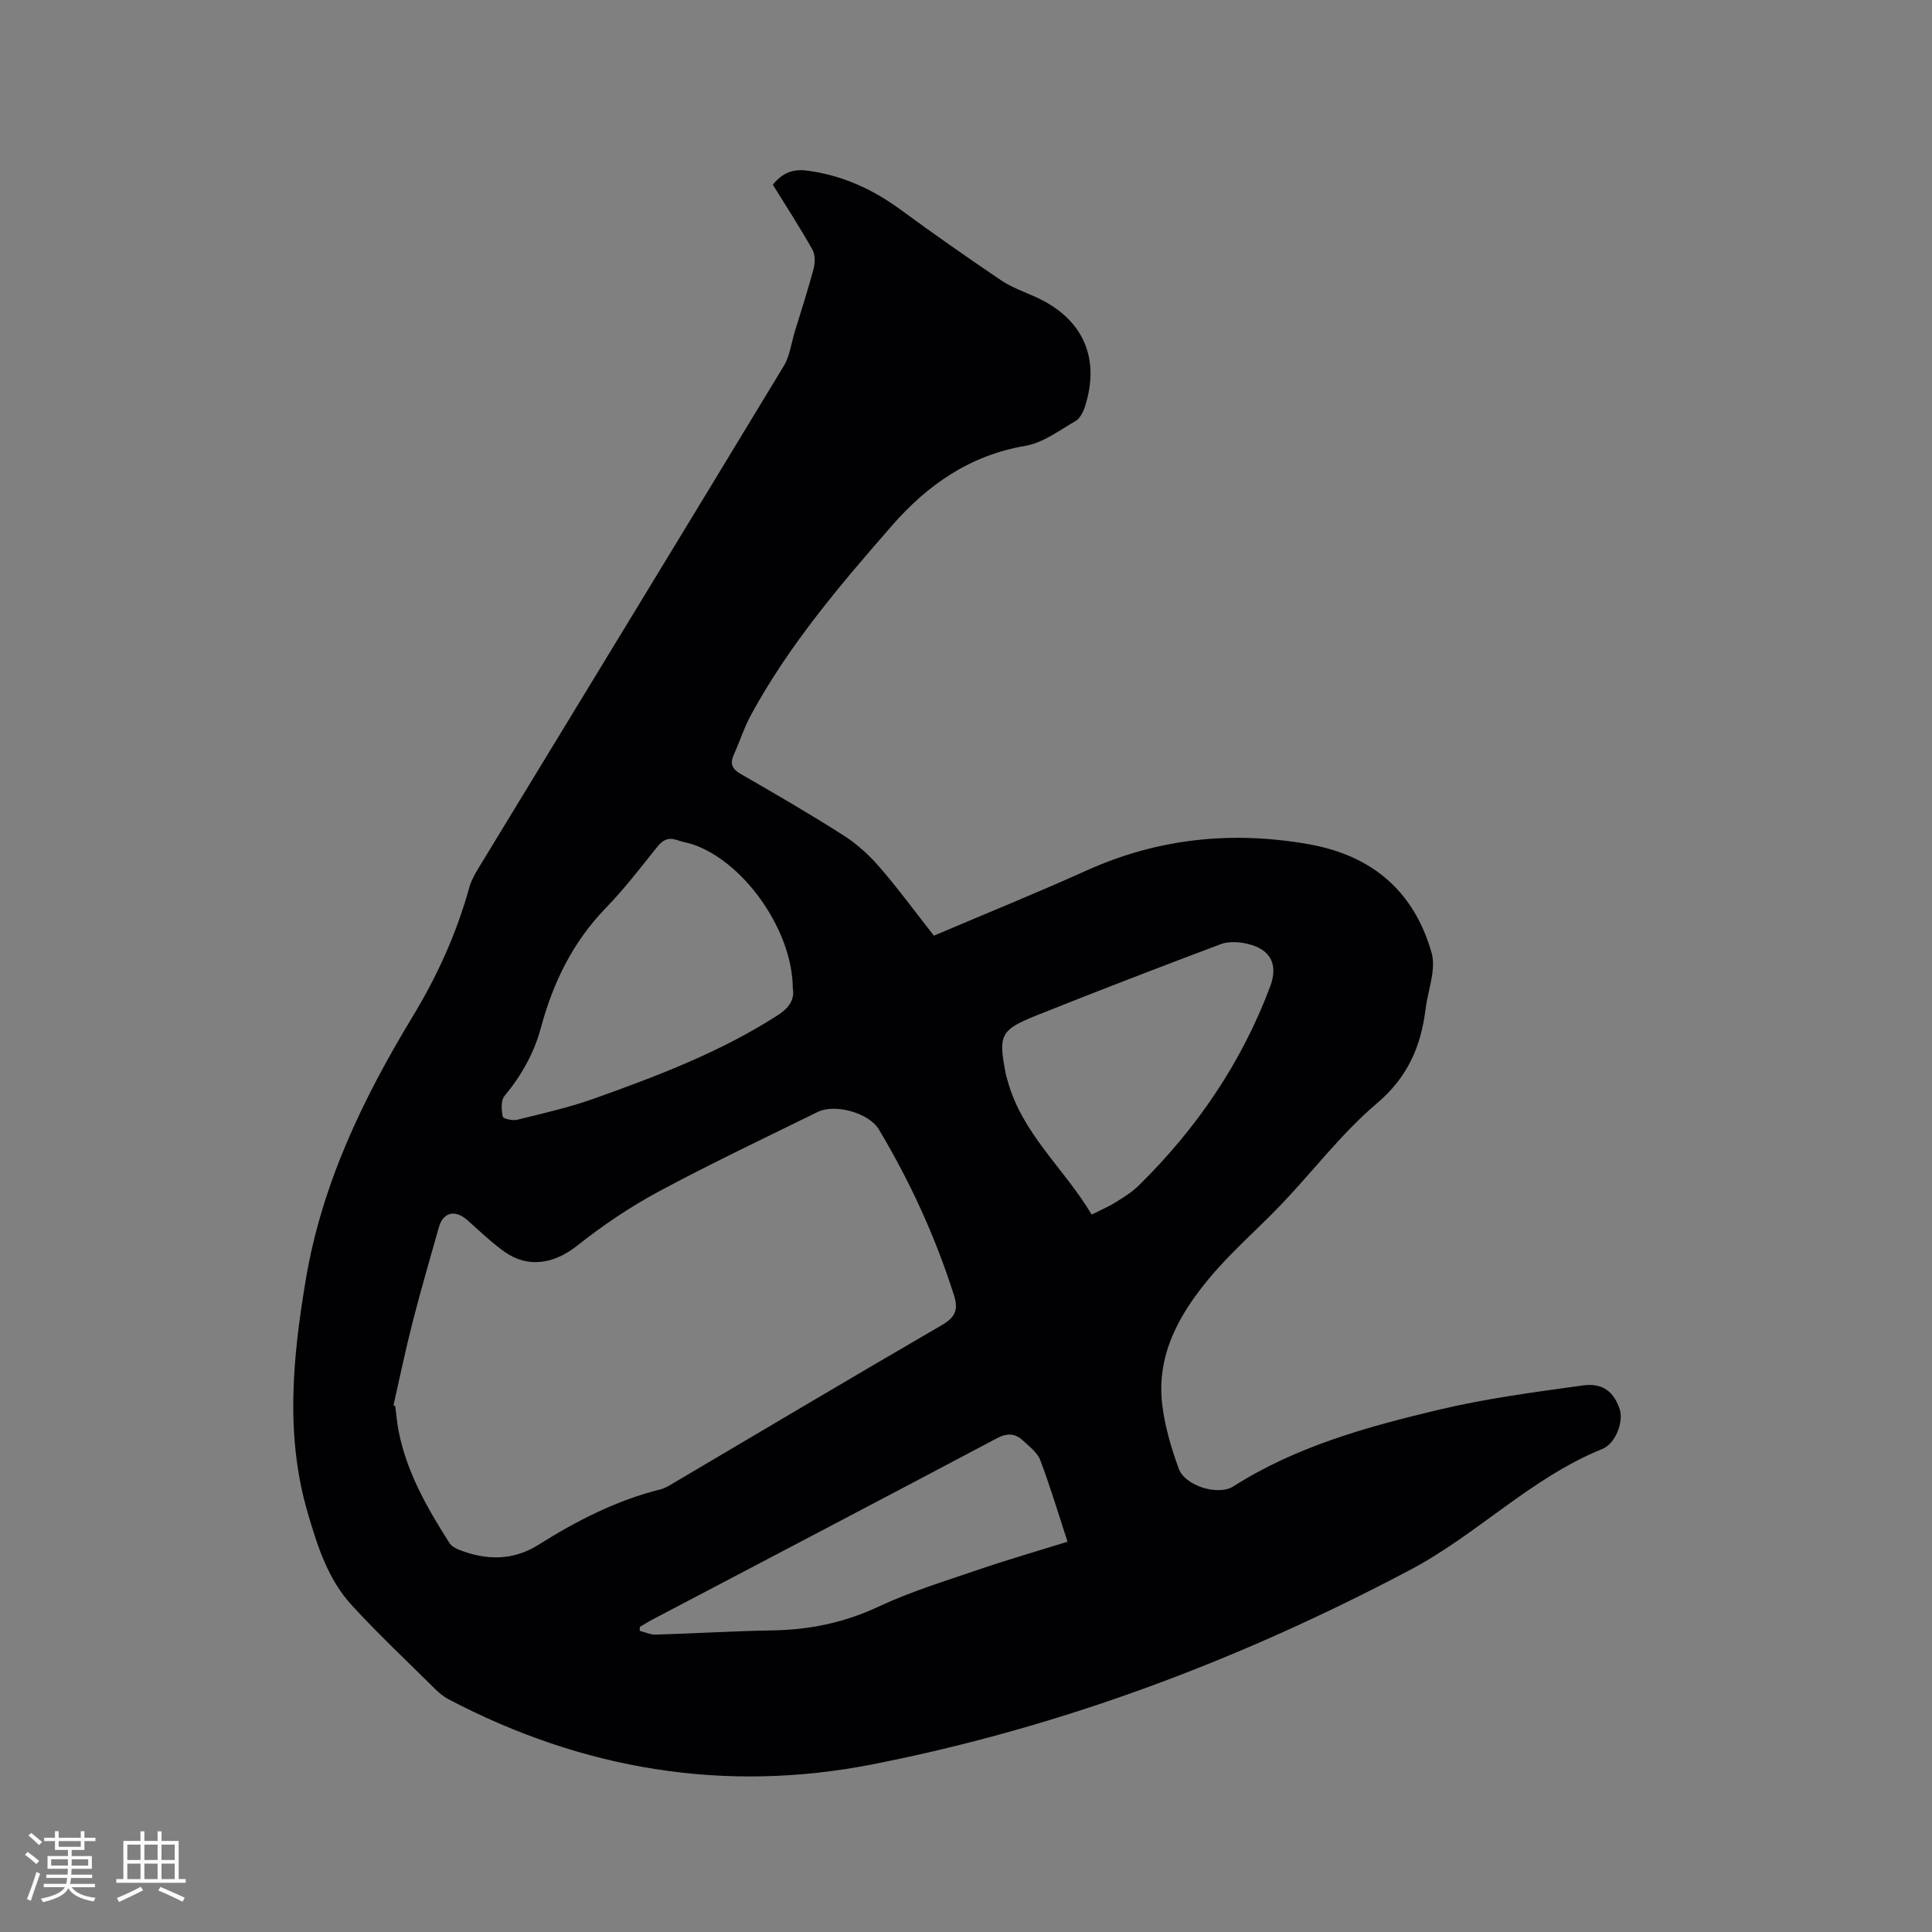 <svg enable-background="new 0 0 400 400" viewBox="0 0 400 400" xmlns="http://www.w3.org/2000/svg"><rect x="0" y="0" width="400" height="400" fill="#808080" stroke="none"/><path d="m160 38.23c1.96-2.38 4.07-3.3 7.06-2.91 7.25.94 13.56 3.81 19.41 8.1 6.83 5.01 13.77 9.87 20.79 14.61 2.17 1.46 4.72 2.36 7.14 3.45 9.72 4.38 13.46 12.49 10.26 22.61-.36 1.14-1.03 2.52-1.97 3.07-3.35 1.94-6.72 4.51-10.37 5.14-11.52 1.97-20.23 8.02-27.71 16.59-10.75 12.32-21.33 24.74-29.16 39.2-1.4 2.59-2.3 5.45-3.52 8.15-.86 1.91-.35 2.99 1.51 4.05 7.16 4.12 14.32 8.27 21.28 12.72 2.78 1.78 5.32 4.12 7.48 6.63 3.87 4.48 7.37 9.27 11.15 14.08 10.66-4.53 21.24-8.82 31.65-13.51 14.8-6.67 30.14-8.22 45.97-5.42 12.93 2.29 21.7 9.54 25.4 22.38.39 1.35.38 2.9.19 4.31-.34 2.51-1.1 4.97-1.42 7.49-.97 7.74-3.7 14.07-10.06 19.46-7.21 6.11-13.05 13.82-19.61 20.73-4.95 5.21-10.47 9.93-15.06 15.43-6.29 7.53-11.06 16.01-9.77 26.36.56 4.46 1.86 8.89 3.41 13.13 1.3 3.55 8.14 5.68 11.32 3.65 13.01-8.28 27.63-12.31 42.35-15.82 9.85-2.35 19.96-3.69 30-5.07 4.17-.58 6.47 1.39 7.64 4.99.77 2.35-.72 6.99-3.64 8.17-14.76 5.98-25.85 17.67-39.73 25.01-35.23 18.64-72.21 32.59-111.31 40.27-30.67 6.03-60.09 1.09-87.81-13.46-1.01-.53-1.93-1.3-2.75-2.1-5.8-5.75-11.76-11.35-17.28-17.36-4.98-5.42-7.17-12.4-9.18-19.32-4.62-15.91-3.05-31.87-.39-47.88 3.31-19.92 11.83-37.65 22.17-54.7 5.07-8.36 9.09-17.22 11.71-26.68.39-1.4 1.12-2.74 1.88-3.99 21.09-34.67 42.23-69.31 63.25-104.03 1.26-2.08 1.55-4.74 2.28-7.13 1.32-4.31 2.72-8.6 3.88-12.96.33-1.24.36-2.93-.23-3.98-2.55-4.53-5.38-8.89-8.21-13.46zm-78.54 252.74c.12.05.25.09.37.14.24 1.78.37 3.58.73 5.34 1.7 8.47 5.91 15.81 10.47 22.98.41.64 1.24 1.14 1.99 1.43 5.63 2.2 11.15 2.31 16.45-1.02 7.91-4.98 16.16-9.22 25.31-11.49 1-.25 1.92-.87 2.83-1.4 18.43-10.87 36.81-21.82 55.32-32.56 2.8-1.63 3.56-3.13 2.58-6.23-3.84-12.07-9.07-23.49-15.56-34.34-2.04-3.41-9.06-5.37-12.66-3.6-11.02 5.42-22.13 10.68-32.94 16.49-5.93 3.19-11.6 7.03-16.88 11.21-4.69 3.71-10.09 4.74-15.01 1.25-2.75-1.95-5.19-4.34-7.73-6.58-2.52-2.21-4.99-1.62-5.87 1.5-1.84 6.52-3.74 13.03-5.42 19.59-1.47 5.73-2.67 11.52-3.98 17.29zm82.68-86.33c-.04-11.66-9.57-25.55-20.03-29.58-1.27-.49-2.66-.69-3.95-1.14-1.77-.61-2.91-.04-4.07 1.4-3.45 4.29-6.81 8.7-10.64 12.64-6.84 7.06-10.95 15.46-13.46 24.81-1.42 5.29-4.05 9.93-7.56 14.17-.77.93-.6 2.88-.34 4.26.08.41 2.03.87 2.96.64 5.33-1.32 10.73-2.53 15.89-4.37 13.16-4.69 26.21-9.65 38.06-17.26 2.3-1.47 3.57-3.24 3.14-5.57zm61.88 46.83c1.87-.95 3.44-1.61 4.86-2.49 1.7-1.06 3.46-2.13 4.87-3.52 11.99-11.78 21.28-25.39 27.21-41.17 1.74-4.63.1-7.74-4.64-8.87-1.76-.42-3.91-.56-5.55.05-12.75 4.78-25.45 9.68-38.09 14.73-7.61 3.04-8.03 4.08-6.43 12.2.08.41.22.82.33 1.22 2.96 11.06 11.79 18.33 17.44 27.85zm-93.55 85.36c-.01.27-.01.54-.02.82 1.1.27 2.21.81 3.31.78 8.04-.24 16.07-.74 24.12-.87 7.71-.12 14.93-1.6 22-4.92 6.67-3.12 13.8-5.3 20.79-7.69 5.78-1.98 11.66-3.67 18.35-5.75-1.9-5.81-3.58-11.44-5.65-16.91-.59-1.56-2.22-2.77-3.52-3.99-1.61-1.51-3.25-1.69-5.42-.54-23.74 12.58-47.55 25.04-71.33 37.54-.9.47-1.75 1.02-2.63 1.53z" fill="#010103"/><g fill="#fcfbfa"><path d="m5.17 384 .55-.58c.85.61 1.65 1.24 2.4 1.87l-.59.64c-.83-.73-1.62-1.38-2.36-1.93m1.22 9.53-.82-.34c.71-1.76 1.37-3.64 1.98-5.63.24.13.5.25.76.36-.6 1.67-1.24 3.54-1.92 5.61m-.5-13.5.57-.54c.56.44 1.31 1.06 2.26 1.87l-.64.64c-.68-.66-1.41-1.32-2.19-1.97m3.25.46h2.24v-1.36h.77v1.36h4.57v-1.36h.76v1.36h2.28v.69h-2.28v1.84h-2.64v1.26h4.18v2.64h-4.21c0 .45-.02.86-.05 1.21h4.32v.69h-4.38c-.04.34-.1.75-.19 1.22h5.15v.69h-4.82c.87 1.19 2.51 1.92 4.93 2.19-.17.31-.3.57-.37.76-2.77-.49-4.52-1.41-5.26-2.76-.56 1.26-2.3 2.23-5.24 2.9-.12-.24-.26-.48-.43-.72 2.73-.55 4.38-1.34 4.96-2.38h-4.38v-.69h4.65c.1-.38.17-.79.21-1.22h-4.32v-.69h4.4c.03-.34.05-.75.05-1.21h-4.2v-2.64h4.23v-1.26h-2.69v-1.84h-2.24zm1.46 4.46v1.29h3.45c.01-.4.02-.57.01-.53v-.32-.45h-3.46zm1.55-2.59h4.57v-1.19h-4.57zm6.11 2.59h-3.42v.77c-.01.19-.01.37-.02.53h3.44z"/><path d="m32.63 379.16h.82v1.98h3.54v7.89h1.46v.78h-14.37v-.78h1.46v-7.89h3.54v-1.98h.82v1.98h2.73zm-3.49 11.48.5.73c-1.61.82-3.28 1.63-5 2.41-.13-.27-.28-.55-.44-.82 1.75-.72 3.4-1.49 4.94-2.32m-2.78-5.55h2.73v-3.18h-2.73zm0 3.95h2.73v-3.2h-2.73zm3.54-3.95h2.73v-3.18h-2.73zm0 3.95h2.73v-3.2h-2.73zm7.89 4.68c-1.84-.92-3.51-1.7-5.02-2.32l.45-.73c1.89.8 3.57 1.55 5.04 2.23zm-1.62-11.81h-2.73v3.18h2.73zm-2.73 7.13h2.73v-3.2h-2.73z"/></g></svg>